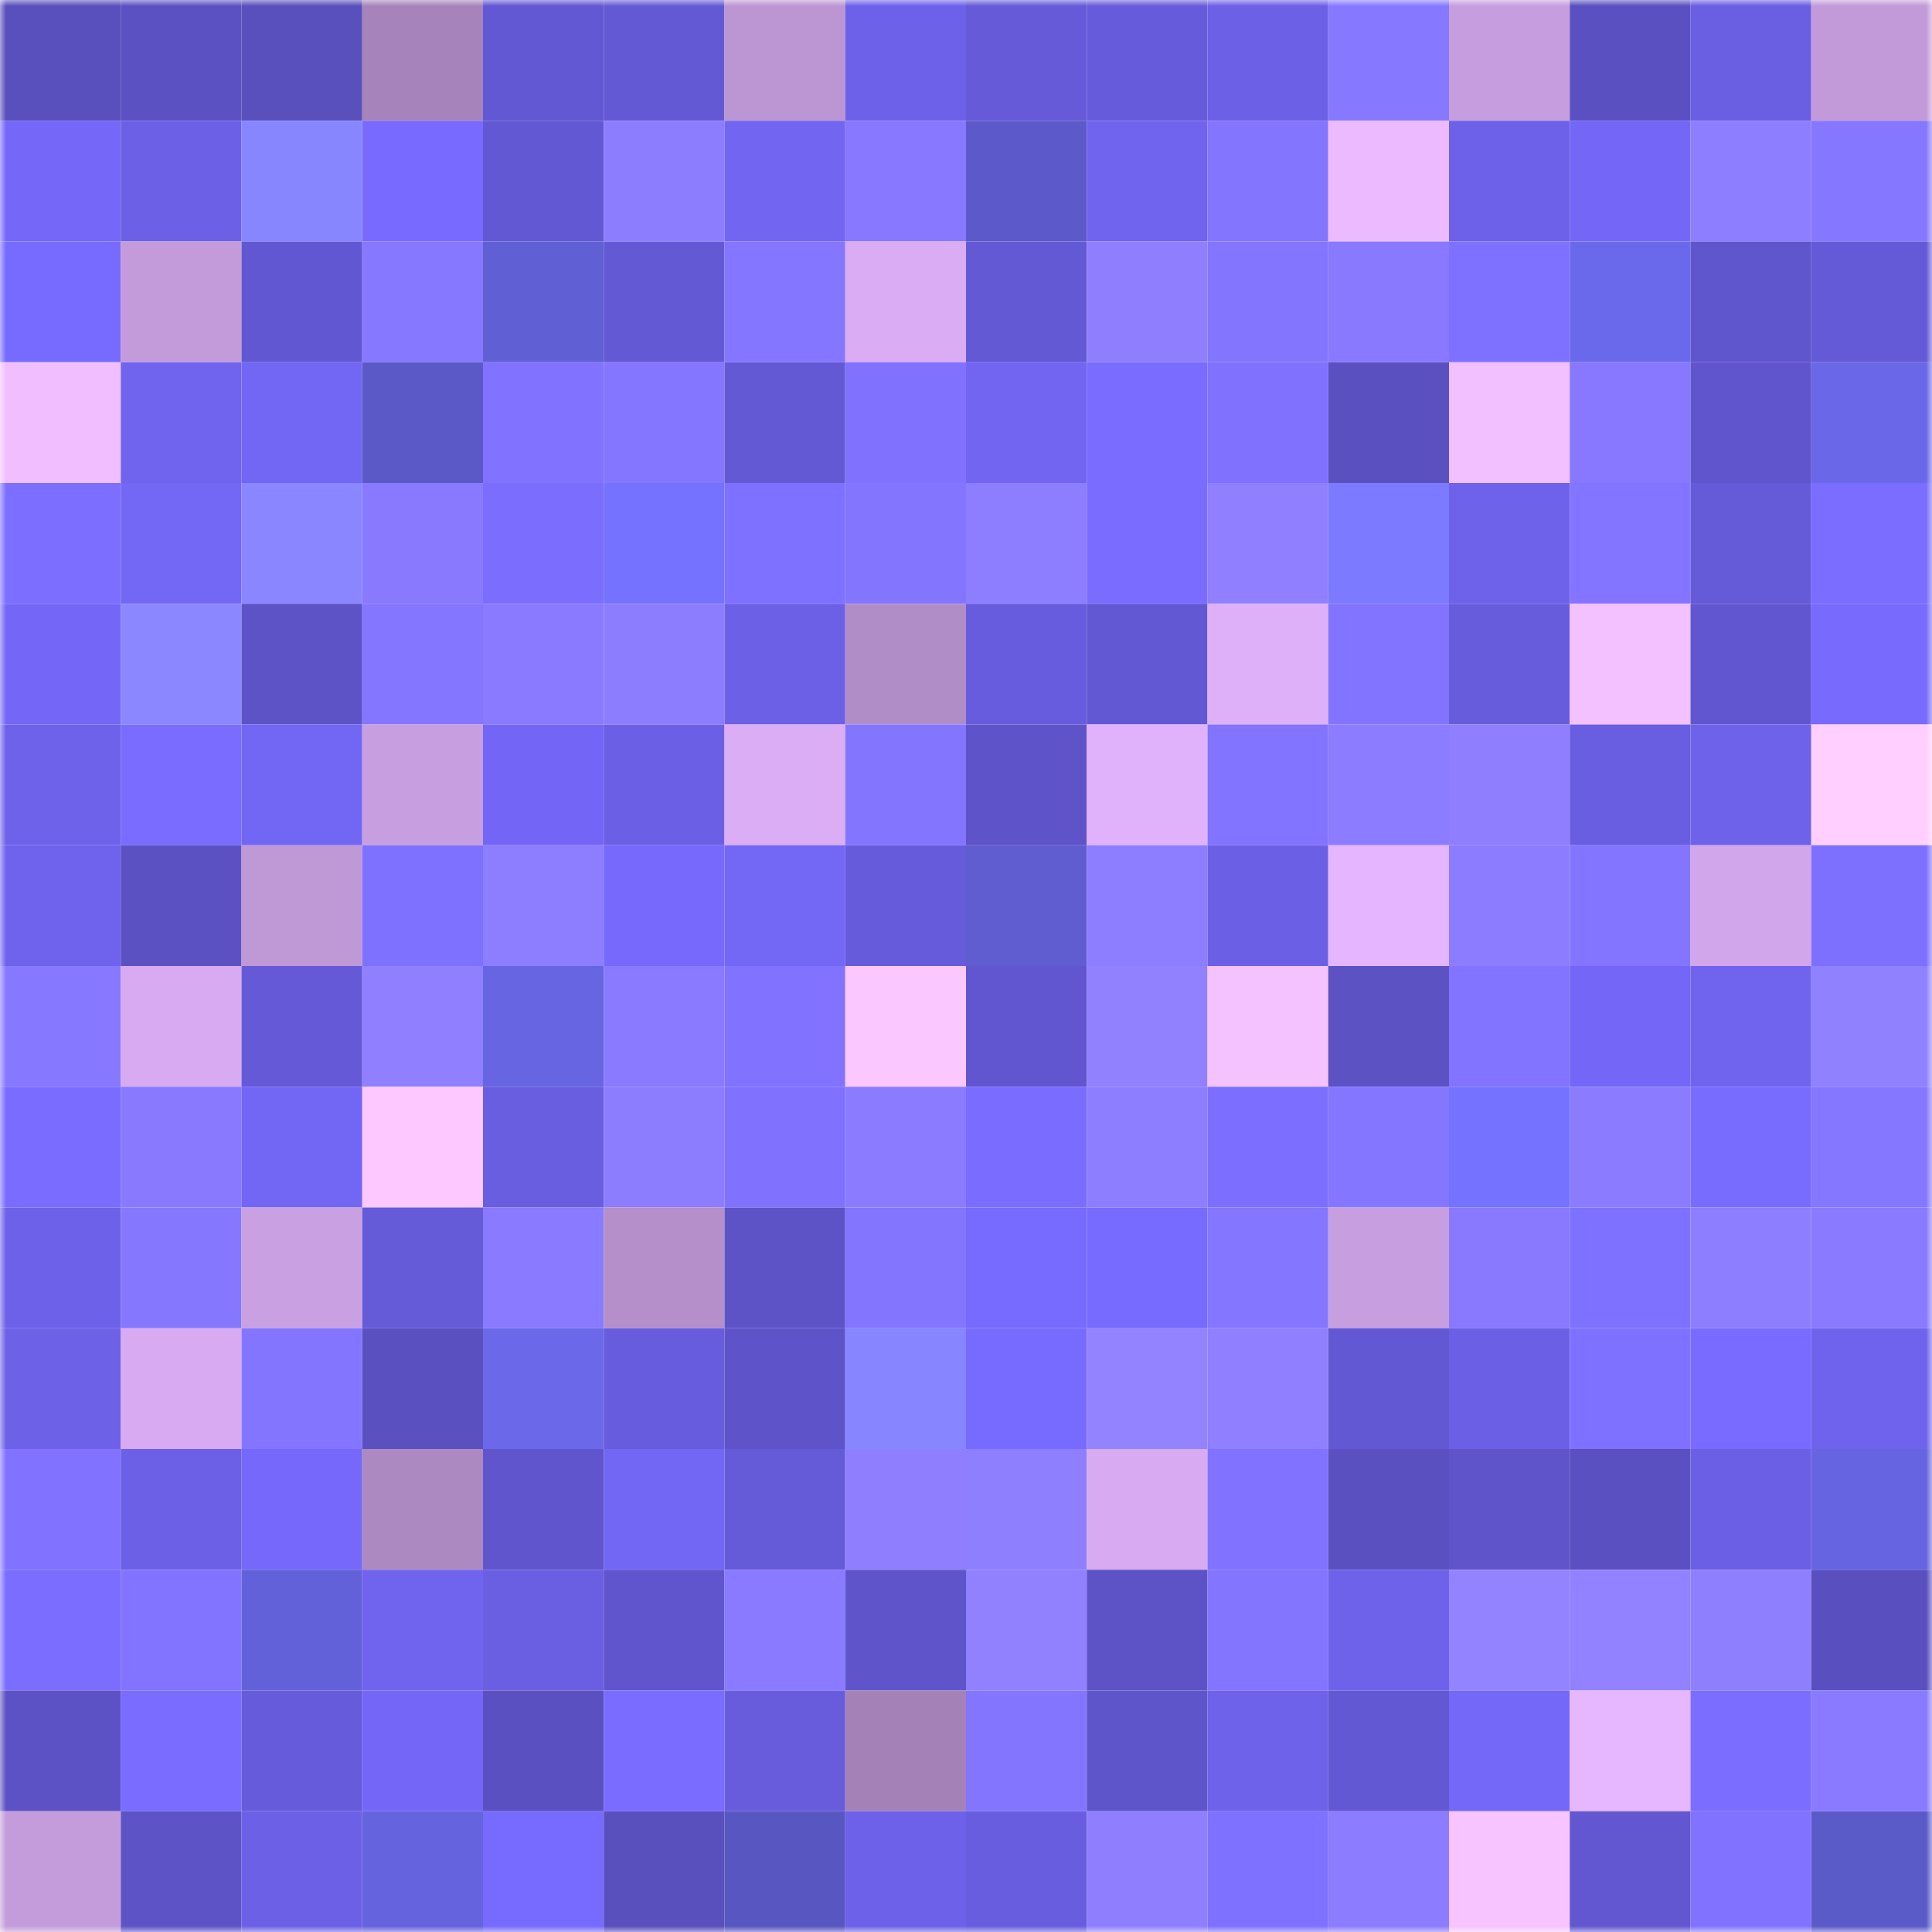 <svg viewBox="0 0 160 160" fill="none" role="img" xmlns="http://www.w3.org/2000/svg" width="240" height="240" name="linea%2C10128.linea.eth"><mask id="1770137373" mask-type="alpha" maskUnits="userSpaceOnUse" x="0" y="0" width="160" height="160"><rect width="160" height="160" fill="#FFFFFF"></rect></mask><g mask="url(#1770137373)"><rect x="0" y="0" width="10" height="10" fill="#594fbd"></rect><rect x="10" y="0" width="10" height="10" fill="#5b51c3"></rect><rect x="20" y="0" width="10" height="10" fill="#594fbd"></rect><rect x="30" y="0" width="10" height="10" fill="#a683ba"></rect><rect x="40" y="0" width="10" height="10" fill="#6358d3"></rect><rect x="50" y="0" width="10" height="10" fill="#6459d5"></rect><rect x="60" y="0" width="10" height="10" fill="#bc95d3"></rect><rect x="70" y="0" width="10" height="10" fill="#6d61e9"></rect><rect x="80" y="0" width="10" height="10" fill="#665ad9"></rect><rect x="90" y="0" width="10" height="10" fill="#665bdb"></rect><rect x="100" y="0" width="10" height="10" fill="#6c60e7"></rect><rect x="110" y="0" width="10" height="10" fill="#8678ff"></rect><rect x="120" y="0" width="10" height="10" fill="#c69dde"></rect><rect x="130" y="0" width="10" height="10" fill="#5a50c1"></rect><rect x="140" y="0" width="10" height="10" fill="#6a5ee2"></rect><rect x="150" y="0" width="10" height="10" fill="#c29ada"></rect><rect x="0" y="10" width="10" height="10" fill="#7568f9"></rect><rect x="10" y="10" width="10" height="10" fill="#6c60e7"></rect><rect x="20" y="10" width="10" height="10" fill="#8886ff"></rect><rect x="30" y="10" width="10" height="10" fill="#786aff"></rect><rect x="40" y="10" width="10" height="10" fill="#6358d4"></rect><rect x="50" y="10" width="10" height="10" fill="#8c7dff"></rect><rect x="60" y="10" width="10" height="10" fill="#7165f2"></rect><rect x="70" y="10" width="10" height="10" fill="#8778ff"></rect><rect x="80" y="10" width="10" height="10" fill="#5c5aca"></rect><rect x="90" y="10" width="10" height="10" fill="#7063ee"></rect><rect x="100" y="10" width="10" height="10" fill="#8475ff"></rect><rect x="110" y="10" width="10" height="10" fill="#ecbbff"></rect><rect x="120" y="10" width="10" height="10" fill="#6d61e9"></rect><rect x="130" y="10" width="10" height="10" fill="#7467f8"></rect><rect x="140" y="10" width="10" height="10" fill="#8d7dff"></rect><rect x="150" y="10" width="10" height="10" fill="#8577ff"></rect><rect x="0" y="20" width="10" height="10" fill="#776aff"></rect><rect x="10" y="20" width="10" height="10" fill="#c39bdb"></rect><rect x="20" y="20" width="10" height="10" fill="#6257d2"></rect><rect x="30" y="20" width="10" height="10" fill="#8678ff"></rect><rect x="40" y="20" width="10" height="10" fill="#615fd4"></rect><rect x="50" y="20" width="10" height="10" fill="#6459d5"></rect><rect x="60" y="20" width="10" height="10" fill="#8476ff"></rect><rect x="70" y="20" width="10" height="10" fill="#d9acf4"></rect><rect x="80" y="20" width="10" height="10" fill="#6459d5"></rect><rect x="90" y="20" width="10" height="10" fill="#8f7fff"></rect><rect x="100" y="20" width="10" height="10" fill="#8475ff"></rect><rect x="110" y="20" width="10" height="10" fill="#8879ff"></rect><rect x="120" y="20" width="10" height="10" fill="#7f71ff"></rect><rect x="130" y="20" width="10" height="10" fill="#6b69eb"></rect><rect x="140" y="20" width="10" height="10" fill="#5f55cc"></rect><rect x="150" y="20" width="10" height="10" fill="#6459d6"></rect><rect x="0" y="30" width="10" height="10" fill="#f1bfff"></rect><rect x="10" y="30" width="10" height="10" fill="#7063ee"></rect><rect x="20" y="30" width="10" height="10" fill="#7266f4"></rect><rect x="30" y="30" width="10" height="10" fill="#5b59c7"></rect><rect x="40" y="30" width="10" height="10" fill="#8172ff"></rect><rect x="50" y="30" width="10" height="10" fill="#8576ff"></rect><rect x="60" y="30" width="10" height="10" fill="#6459d5"></rect><rect x="70" y="30" width="10" height="10" fill="#8072ff"></rect><rect x="80" y="30" width="10" height="10" fill="#7165f2"></rect><rect x="90" y="30" width="10" height="10" fill="#796cff"></rect><rect x="100" y="30" width="10" height="10" fill="#8072ff"></rect><rect x="110" y="30" width="10" height="10" fill="#5a50c0"></rect><rect x="120" y="30" width="10" height="10" fill="#f2c0ff"></rect><rect x="130" y="30" width="10" height="10" fill="#8778ff"></rect><rect x="140" y="30" width="10" height="10" fill="#6055cc"></rect><rect x="150" y="30" width="10" height="10" fill="#6a68e8"></rect><rect x="0" y="40" width="10" height="10" fill="#7c6eff"></rect><rect x="10" y="40" width="10" height="10" fill="#7367f6"></rect><rect x="20" y="40" width="10" height="10" fill="#8986ff"></rect><rect x="30" y="40" width="10" height="10" fill="#8879ff"></rect><rect x="40" y="40" width="10" height="10" fill="#7b6eff"></rect><rect x="50" y="40" width="10" height="10" fill="#7472fe"></rect><rect x="60" y="40" width="10" height="10" fill="#7f71ff"></rect><rect x="70" y="40" width="10" height="10" fill="#8475ff"></rect><rect x="80" y="40" width="10" height="10" fill="#8d7eff"></rect><rect x="90" y="40" width="10" height="10" fill="#796cff"></rect><rect x="100" y="40" width="10" height="10" fill="#9080ff"></rect><rect x="110" y="40" width="10" height="10" fill="#7c7aff"></rect><rect x="120" y="40" width="10" height="10" fill="#6e62ea"></rect><rect x="130" y="40" width="10" height="10" fill="#8375ff"></rect><rect x="140" y="40" width="10" height="10" fill="#655ad8"></rect><rect x="150" y="40" width="10" height="10" fill="#7a6dff"></rect><rect x="0" y="50" width="10" height="10" fill="#7467f7"></rect><rect x="10" y="50" width="10" height="10" fill="#8a87ff"></rect><rect x="20" y="50" width="10" height="10" fill="#5d53c7"></rect><rect x="30" y="50" width="10" height="10" fill="#8476ff"></rect><rect x="40" y="50" width="10" height="10" fill="#897aff"></rect><rect x="50" y="50" width="10" height="10" fill="#8c7dff"></rect><rect x="60" y="50" width="10" height="10" fill="#6c60e6"></rect><rect x="70" y="50" width="10" height="10" fill="#b18dc7"></rect><rect x="80" y="50" width="10" height="10" fill="#685cde"></rect><rect x="90" y="50" width="10" height="10" fill="#6358d3"></rect><rect x="100" y="50" width="10" height="10" fill="#deb0f9"></rect><rect x="110" y="50" width="10" height="10" fill="#8374ff"></rect><rect x="120" y="50" width="10" height="10" fill="#675cdc"></rect><rect x="130" y="50" width="10" height="10" fill="#f3c1ff"></rect><rect x="140" y="50" width="10" height="10" fill="#6156cf"></rect><rect x="150" y="50" width="10" height="10" fill="#776afd"></rect><rect x="0" y="60" width="10" height="10" fill="#6e62eb"></rect><rect x="10" y="60" width="10" height="10" fill="#796cff"></rect><rect x="20" y="60" width="10" height="10" fill="#7266f4"></rect><rect x="30" y="60" width="10" height="10" fill="#c79edf"></rect><rect x="40" y="60" width="10" height="10" fill="#7366f6"></rect><rect x="50" y="60" width="10" height="10" fill="#6b5fe5"></rect><rect x="60" y="60" width="10" height="10" fill="#daadf5"></rect><rect x="70" y="60" width="10" height="10" fill="#8475ff"></rect><rect x="80" y="60" width="10" height="10" fill="#5e53c8"></rect><rect x="90" y="60" width="10" height="10" fill="#e1b2fc"></rect><rect x="100" y="60" width="10" height="10" fill="#8274ff"></rect><rect x="110" y="60" width="10" height="10" fill="#8c7cff"></rect><rect x="120" y="60" width="10" height="10" fill="#8f7fff"></rect><rect x="130" y="60" width="10" height="10" fill="#695ee1"></rect><rect x="140" y="60" width="10" height="10" fill="#6e62ea"></rect><rect x="150" y="60" width="10" height="10" fill="#ffcfff"></rect><rect x="0" y="70" width="10" height="10" fill="#6f63ee"></rect><rect x="10" y="70" width="10" height="10" fill="#5b51c3"></rect><rect x="20" y="70" width="10" height="10" fill="#bf98d6"></rect><rect x="30" y="70" width="10" height="10" fill="#7f71ff"></rect><rect x="40" y="70" width="10" height="10" fill="#8d7dff"></rect><rect x="50" y="70" width="10" height="10" fill="#7669fc"></rect><rect x="60" y="70" width="10" height="10" fill="#7367f6"></rect><rect x="70" y="70" width="10" height="10" fill="#665bda"></rect><rect x="80" y="70" width="10" height="10" fill="#5f5dd0"></rect><rect x="90" y="70" width="10" height="10" fill="#8d7eff"></rect><rect x="100" y="70" width="10" height="10" fill="#6b5fe5"></rect><rect x="110" y="70" width="10" height="10" fill="#e5b6ff"></rect><rect x="120" y="70" width="10" height="10" fill="#8c7cff"></rect><rect x="130" y="70" width="10" height="10" fill="#8375ff"></rect><rect x="140" y="70" width="10" height="10" fill="#d1a6eb"></rect><rect x="150" y="70" width="10" height="10" fill="#7e70ff"></rect><rect x="0" y="80" width="10" height="10" fill="#8678ff"></rect><rect x="10" y="80" width="10" height="10" fill="#d7aaf1"></rect><rect x="20" y="80" width="10" height="10" fill="#6559d7"></rect><rect x="30" y="80" width="10" height="10" fill="#9080ff"></rect><rect x="40" y="80" width="10" height="10" fill="#6765e2"></rect><rect x="50" y="80" width="10" height="10" fill="#897aff"></rect><rect x="60" y="80" width="10" height="10" fill="#8172ff"></rect><rect x="70" y="80" width="10" height="10" fill="#fbc7ff"></rect><rect x="80" y="80" width="10" height="10" fill="#6156cf"></rect><rect x="90" y="80" width="10" height="10" fill="#9181ff"></rect><rect x="100" y="80" width="10" height="10" fill="#f4c2ff"></rect><rect x="110" y="80" width="10" height="10" fill="#5c52c4"></rect><rect x="120" y="80" width="10" height="10" fill="#8274ff"></rect><rect x="130" y="80" width="10" height="10" fill="#7467f8"></rect><rect x="140" y="80" width="10" height="10" fill="#7063ee"></rect><rect x="150" y="80" width="10" height="10" fill="#9081ff"></rect><rect x="0" y="90" width="10" height="10" fill="#796cff"></rect><rect x="10" y="90" width="10" height="10" fill="#8879ff"></rect><rect x="20" y="90" width="10" height="10" fill="#7266f4"></rect><rect x="30" y="90" width="10" height="10" fill="#fcc8ff"></rect><rect x="40" y="90" width="10" height="10" fill="#695de0"></rect><rect x="50" y="90" width="10" height="10" fill="#8c7dff"></rect><rect x="60" y="90" width="10" height="10" fill="#8072ff"></rect><rect x="70" y="90" width="10" height="10" fill="#8b7cff"></rect><rect x="80" y="90" width="10" height="10" fill="#7a6cff"></rect><rect x="90" y="90" width="10" height="10" fill="#8d7eff"></rect><rect x="100" y="90" width="10" height="10" fill="#7c6eff"></rect><rect x="110" y="90" width="10" height="10" fill="#8476ff"></rect><rect x="120" y="90" width="10" height="10" fill="#7472ff"></rect><rect x="130" y="90" width="10" height="10" fill="#8a7bff"></rect><rect x="140" y="90" width="10" height="10" fill="#786bff"></rect><rect x="150" y="90" width="10" height="10" fill="#8577ff"></rect><rect x="0" y="100" width="10" height="10" fill="#6d61e9"></rect><rect x="10" y="100" width="10" height="10" fill="#8677ff"></rect><rect x="20" y="100" width="10" height="10" fill="#c9a0e2"></rect><rect x="30" y="100" width="10" height="10" fill="#655ad8"></rect><rect x="40" y="100" width="10" height="10" fill="#897aff"></rect><rect x="50" y="100" width="10" height="10" fill="#b48fca"></rect><rect x="60" y="100" width="10" height="10" fill="#5d53c7"></rect><rect x="70" y="100" width="10" height="10" fill="#8475ff"></rect><rect x="80" y="100" width="10" height="10" fill="#776afe"></rect><rect x="90" y="100" width="10" height="10" fill="#776afe"></rect><rect x="100" y="100" width="10" height="10" fill="#8576ff"></rect><rect x="110" y="100" width="10" height="10" fill="#c79edf"></rect><rect x="120" y="100" width="10" height="10" fill="#8879ff"></rect><rect x="130" y="100" width="10" height="10" fill="#7f71ff"></rect><rect x="140" y="100" width="10" height="10" fill="#8d7dff"></rect><rect x="150" y="100" width="10" height="10" fill="#897aff"></rect><rect x="0" y="110" width="10" height="10" fill="#6d61e8"></rect><rect x="10" y="110" width="10" height="10" fill="#d7aaf1"></rect><rect x="20" y="110" width="10" height="10" fill="#8475ff"></rect><rect x="30" y="110" width="10" height="10" fill="#5a50c0"></rect><rect x="40" y="110" width="10" height="10" fill="#6b69ea"></rect><rect x="50" y="110" width="10" height="10" fill="#675cdd"></rect><rect x="60" y="110" width="10" height="10" fill="#5e53c8"></rect><rect x="70" y="110" width="10" height="10" fill="#8785ff"></rect><rect x="80" y="110" width="10" height="10" fill="#776aff"></rect><rect x="90" y="110" width="10" height="10" fill="#9383ff"></rect><rect x="100" y="110" width="10" height="10" fill="#9080ff"></rect><rect x="110" y="110" width="10" height="10" fill="#6358d4"></rect><rect x="120" y="110" width="10" height="10" fill="#6b5fe5"></rect><rect x="130" y="110" width="10" height="10" fill="#7f71ff"></rect><rect x="140" y="110" width="10" height="10" fill="#796bff"></rect><rect x="150" y="110" width="10" height="10" fill="#6f63ed"></rect><rect x="0" y="120" width="10" height="10" fill="#8173ff"></rect><rect x="10" y="120" width="10" height="10" fill="#6c60e7"></rect><rect x="20" y="120" width="10" height="10" fill="#7568fa"></rect><rect x="30" y="120" width="10" height="10" fill="#ac89c1"></rect><rect x="40" y="120" width="10" height="10" fill="#6055cc"></rect><rect x="50" y="120" width="10" height="10" fill="#7266f4"></rect><rect x="60" y="120" width="10" height="10" fill="#655ad8"></rect><rect x="70" y="120" width="10" height="10" fill="#8f7fff"></rect><rect x="80" y="120" width="10" height="10" fill="#8e7fff"></rect><rect x="90" y="120" width="10" height="10" fill="#d7aaf1"></rect><rect x="100" y="120" width="10" height="10" fill="#8173ff"></rect><rect x="110" y="120" width="10" height="10" fill="#5a50c0"></rect><rect x="120" y="120" width="10" height="10" fill="#5f54ca"></rect><rect x="130" y="120" width="10" height="10" fill="#5a50c1"></rect><rect x="140" y="120" width="10" height="10" fill="#6b5fe5"></rect><rect x="150" y="120" width="10" height="10" fill="#6664e0"></rect><rect x="0" y="130" width="10" height="10" fill="#7b6dff"></rect><rect x="10" y="130" width="10" height="10" fill="#8274ff"></rect><rect x="20" y="130" width="10" height="10" fill="#6361da"></rect><rect x="30" y="130" width="10" height="10" fill="#7064ef"></rect><rect x="40" y="130" width="10" height="10" fill="#6a5ee2"></rect><rect x="50" y="130" width="10" height="10" fill="#6055cd"></rect><rect x="60" y="130" width="10" height="10" fill="#897aff"></rect><rect x="70" y="130" width="10" height="10" fill="#5f54ca"></rect><rect x="80" y="130" width="10" height="10" fill="#9181ff"></rect><rect x="90" y="130" width="10" height="10" fill="#5d53c7"></rect><rect x="100" y="130" width="10" height="10" fill="#8475ff"></rect><rect x="110" y="130" width="10" height="10" fill="#6e62eb"></rect><rect x="120" y="130" width="10" height="10" fill="#9383ff"></rect><rect x="130" y="130" width="10" height="10" fill="#9282ff"></rect><rect x="140" y="130" width="10" height="10" fill="#8e7fff"></rect><rect x="150" y="130" width="10" height="10" fill="#594fbe"></rect><rect x="0" y="140" width="10" height="10" fill="#5c52c5"></rect><rect x="10" y="140" width="10" height="10" fill="#796cff"></rect><rect x="20" y="140" width="10" height="10" fill="#665bda"></rect><rect x="30" y="140" width="10" height="10" fill="#7467f7"></rect><rect x="40" y="140" width="10" height="10" fill="#5a50c1"></rect><rect x="50" y="140" width="10" height="10" fill="#7a6cff"></rect><rect x="60" y="140" width="10" height="10" fill="#685cdd"></rect><rect x="70" y="140" width="10" height="10" fill="#a482b8"></rect><rect x="80" y="140" width="10" height="10" fill="#8475ff"></rect><rect x="90" y="140" width="10" height="10" fill="#5f55cb"></rect><rect x="100" y="140" width="10" height="10" fill="#6e62ea"></rect><rect x="110" y="140" width="10" height="10" fill="#6358d4"></rect><rect x="120" y="140" width="10" height="10" fill="#7468f9"></rect><rect x="130" y="140" width="10" height="10" fill="#e6b6ff"></rect><rect x="140" y="140" width="10" height="10" fill="#7b6dff"></rect><rect x="150" y="140" width="10" height="10" fill="#897aff"></rect><rect x="0" y="150" width="10" height="10" fill="#c49cdc"></rect><rect x="10" y="150" width="10" height="10" fill="#5d53c7"></rect><rect x="20" y="150" width="10" height="10" fill="#6c60e7"></rect><rect x="30" y="150" width="10" height="10" fill="#6563de"></rect><rect x="40" y="150" width="10" height="10" fill="#776aff"></rect><rect x="50" y="150" width="10" height="10" fill="#594fbd"></rect><rect x="60" y="150" width="10" height="10" fill="#5856c1"></rect><rect x="70" y="150" width="10" height="10" fill="#6d61e9"></rect><rect x="80" y="150" width="10" height="10" fill="#685ddf"></rect><rect x="90" y="150" width="10" height="10" fill="#8f7fff"></rect><rect x="100" y="150" width="10" height="10" fill="#7f71ff"></rect><rect x="110" y="150" width="10" height="10" fill="#8c7cff"></rect><rect x="120" y="150" width="10" height="10" fill="#f7c4ff"></rect><rect x="130" y="150" width="10" height="10" fill="#6257d1"></rect><rect x="140" y="150" width="10" height="10" fill="#8173ff"></rect><rect x="150" y="150" width="10" height="10" fill="#5b5ac9"></rect></g></svg>